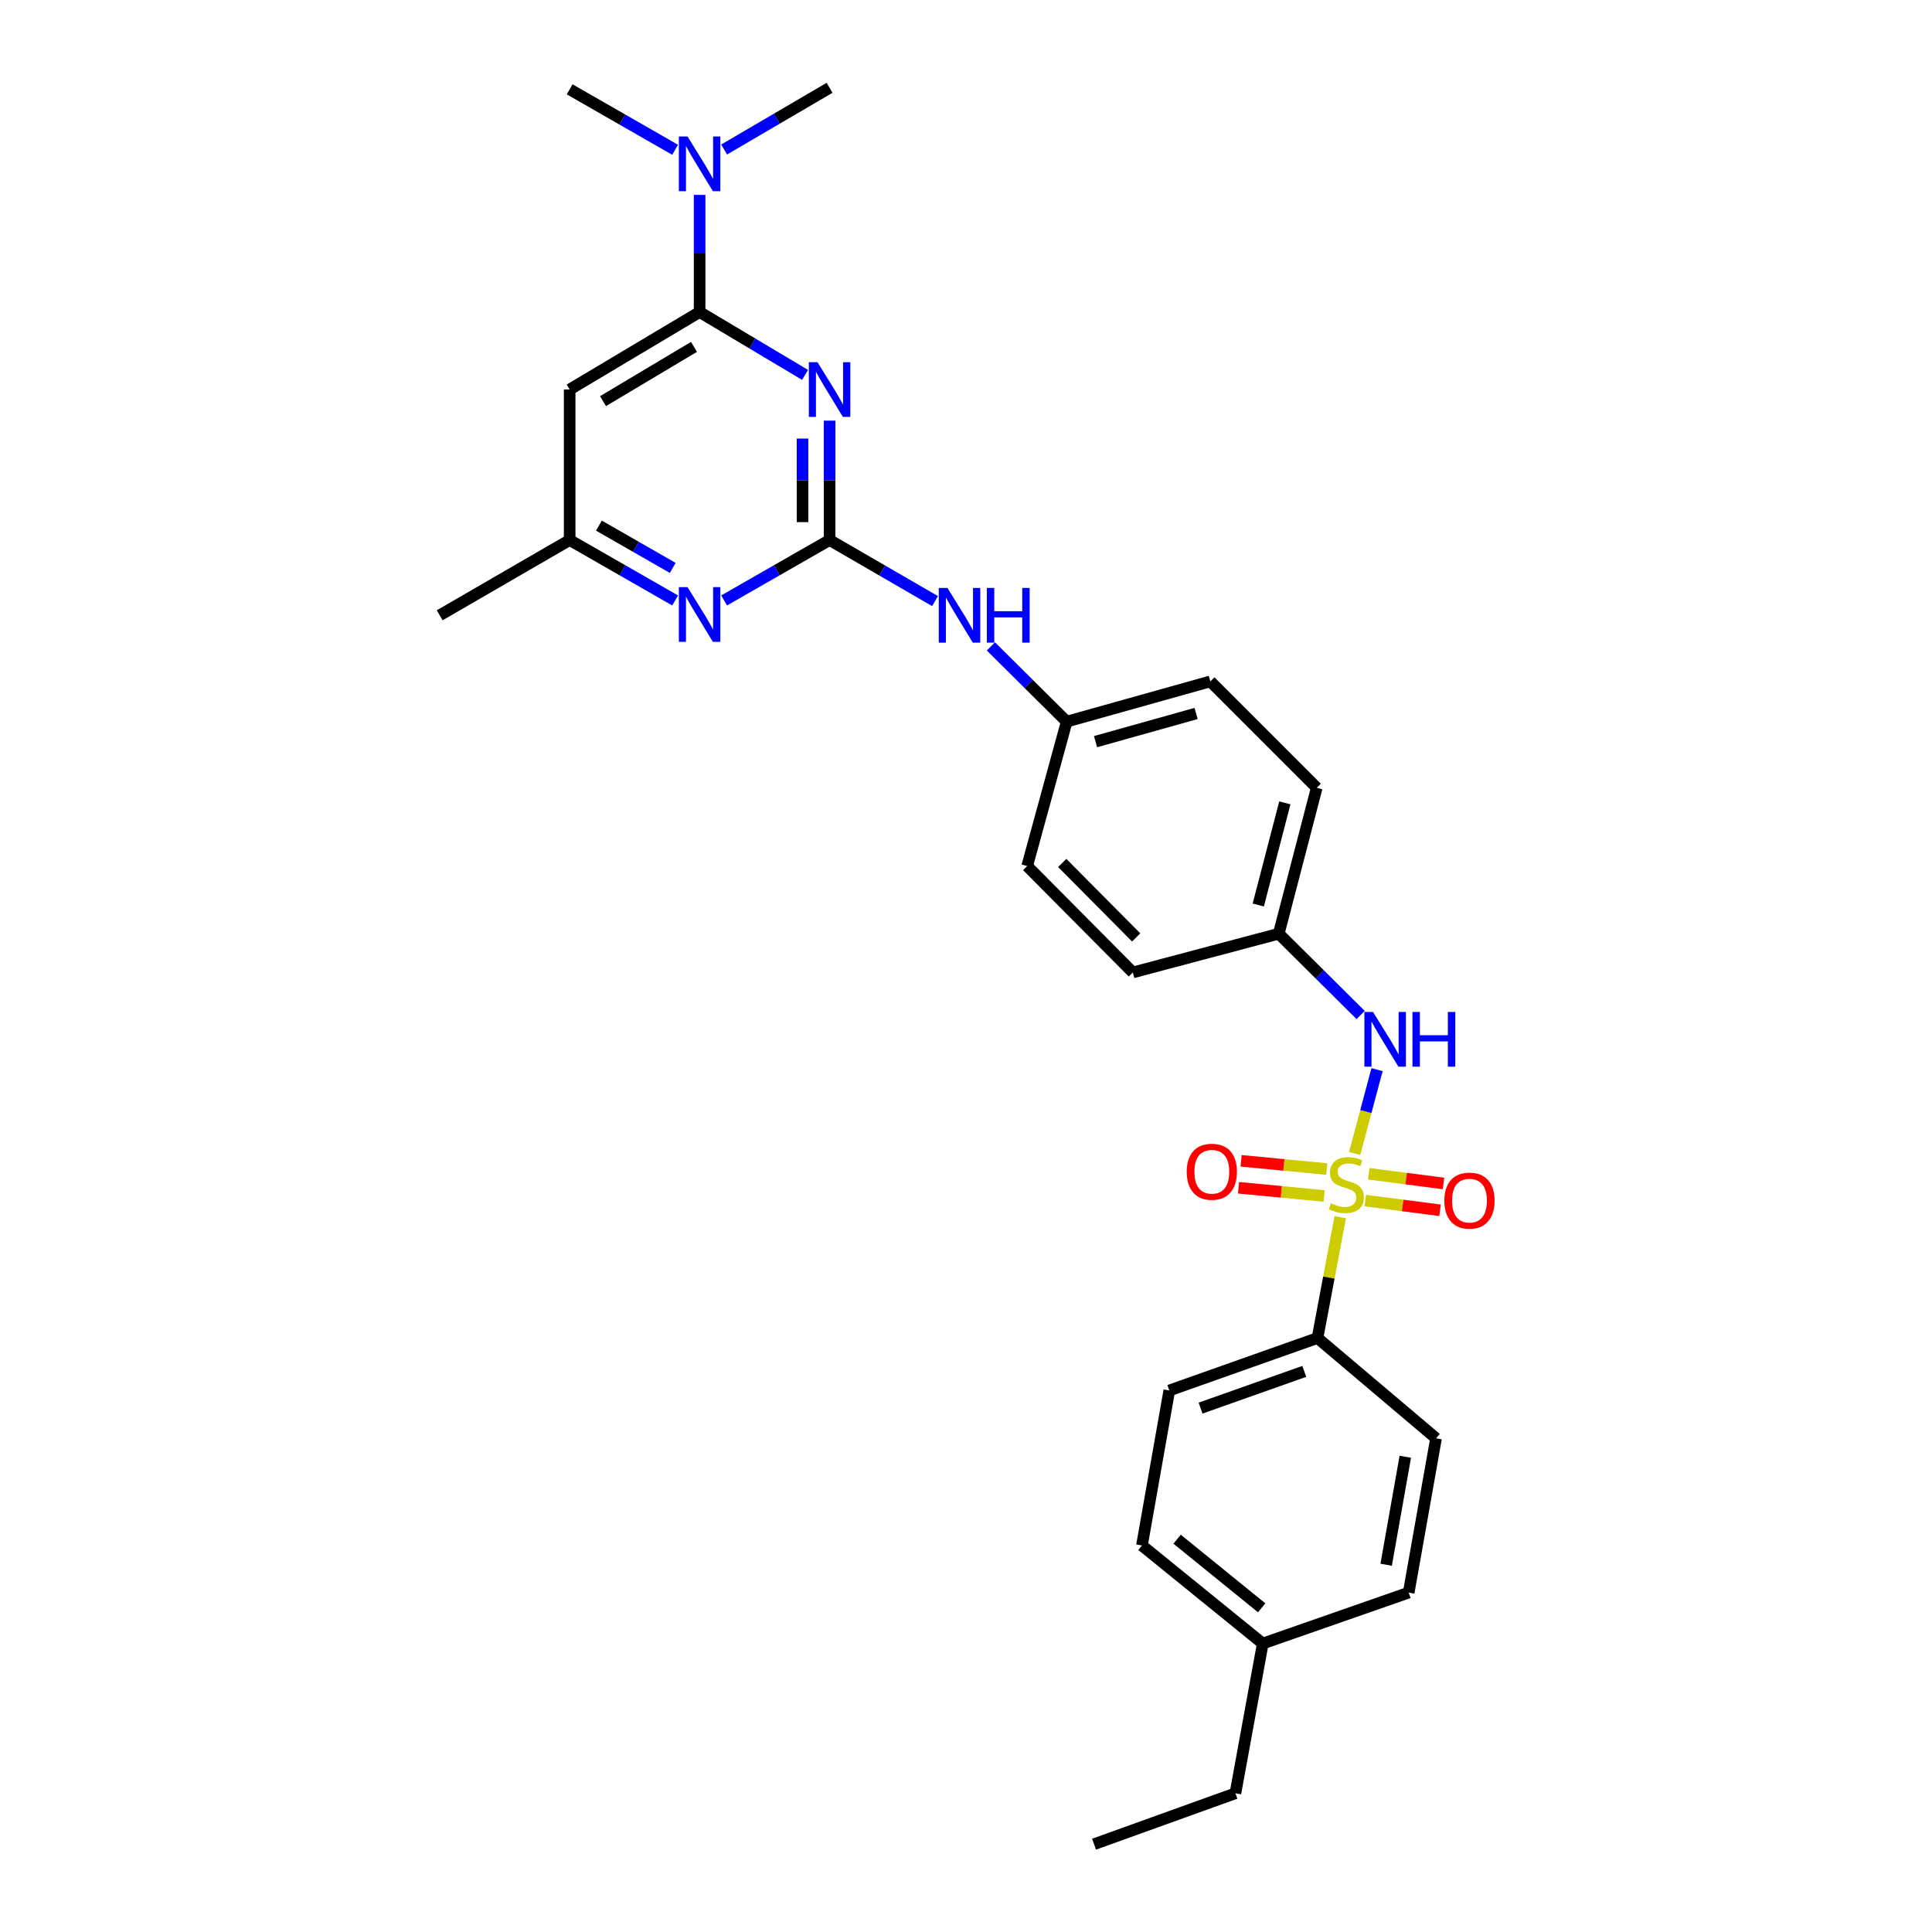 <?xml version='1.0' encoding='iso-8859-1'?>
<svg version='1.1' baseProfile='full'
              xmlns='http://www.w3.org/2000/svg'
                      xmlns:rdkit='http://www.rdkit.org/xml'
                      xmlns:xlink='http://www.w3.org/1999/xlink'
                  xml:space='preserve'
width='1000px' height='1000px' viewBox='0 0 1000 1000'>
<!-- END OF HEADER -->
<rect style='opacity:1.0;fill:#FFFFFF;stroke:none' width='1000' height='1000' x='0' y='0'> </rect>
<path class='bond-3' d='M 701.166,597.035 L 706.96,575.339' style='fill:none;fill-rule:evenodd;stroke:#CCCC00;stroke-width:6px;stroke-linecap:butt;stroke-linejoin:miter;stroke-opacity:1' />
<path class='bond-3' d='M 706.96,575.339 L 712.755,553.643' style='fill:none;fill-rule:evenodd;stroke:#0000FF;stroke-width:6px;stroke-linecap:butt;stroke-linejoin:miter;stroke-opacity:1' />
<path class='bond-6' d='M 693.696,630.001 L 687.814,661.278' style='fill:none;fill-rule:evenodd;stroke:#CCCC00;stroke-width:6px;stroke-linecap:butt;stroke-linejoin:miter;stroke-opacity:1' />
<path class='bond-6' d='M 687.814,661.278 L 681.932,692.555' style='fill:none;fill-rule:evenodd;stroke:#000000;stroke-width:6px;stroke-linecap:butt;stroke-linejoin:miter;stroke-opacity:1' />
<path class='bond-8' d='M 686.715,605.091 L 664.553,602.964' style='fill:none;fill-rule:evenodd;stroke:#CCCC00;stroke-width:6px;stroke-linecap:butt;stroke-linejoin:miter;stroke-opacity:1' />
<path class='bond-8' d='M 664.553,602.964 L 642.391,600.838' style='fill:none;fill-rule:evenodd;stroke:#FF0000;stroke-width:6px;stroke-linecap:butt;stroke-linejoin:miter;stroke-opacity:1' />
<path class='bond-8' d='M 685.378,619.03 L 663.215,616.903' style='fill:none;fill-rule:evenodd;stroke:#CCCC00;stroke-width:6px;stroke-linecap:butt;stroke-linejoin:miter;stroke-opacity:1' />
<path class='bond-8' d='M 663.215,616.903 L 641.053,614.776' style='fill:none;fill-rule:evenodd;stroke:#FF0000;stroke-width:6px;stroke-linecap:butt;stroke-linejoin:miter;stroke-opacity:1' />
<path class='bond-9' d='M 706.661,621.428 L 726.009,623.937' style='fill:none;fill-rule:evenodd;stroke:#CCCC00;stroke-width:6px;stroke-linecap:butt;stroke-linejoin:miter;stroke-opacity:1' />
<path class='bond-9' d='M 726.009,623.937 L 745.356,626.445' style='fill:none;fill-rule:evenodd;stroke:#FF0000;stroke-width:6px;stroke-linecap:butt;stroke-linejoin:miter;stroke-opacity:1' />
<path class='bond-9' d='M 708.462,607.542 L 727.809,610.051' style='fill:none;fill-rule:evenodd;stroke:#CCCC00;stroke-width:6px;stroke-linecap:butt;stroke-linejoin:miter;stroke-opacity:1' />
<path class='bond-9' d='M 727.809,610.051 L 747.157,612.559' style='fill:none;fill-rule:evenodd;stroke:#FF0000;stroke-width:6px;stroke-linecap:butt;stroke-linejoin:miter;stroke-opacity:1' />
<path class='bond-0' d='M 429.393,217.726 L 429.393,248.622' style='fill:none;fill-rule:evenodd;stroke:#0000FF;stroke-width:6px;stroke-linecap:butt;stroke-linejoin:miter;stroke-opacity:1' />
<path class='bond-0' d='M 429.393,248.622 L 429.393,279.518' style='fill:none;fill-rule:evenodd;stroke:#000000;stroke-width:6px;stroke-linecap:butt;stroke-linejoin:miter;stroke-opacity:1' />
<path class='bond-0' d='M 415.39,226.995 L 415.39,248.622' style='fill:none;fill-rule:evenodd;stroke:#0000FF;stroke-width:6px;stroke-linecap:butt;stroke-linejoin:miter;stroke-opacity:1' />
<path class='bond-0' d='M 415.39,248.622 L 415.39,270.25' style='fill:none;fill-rule:evenodd;stroke:#000000;stroke-width:6px;stroke-linecap:butt;stroke-linejoin:miter;stroke-opacity:1' />
<path class='bond-2' d='M 416.694,194.047 L 389.407,177.775' style='fill:none;fill-rule:evenodd;stroke:#0000FF;stroke-width:6px;stroke-linecap:butt;stroke-linejoin:miter;stroke-opacity:1' />
<path class='bond-2' d='M 389.407,177.775 L 362.119,161.502' style='fill:none;fill-rule:evenodd;stroke:#000000;stroke-width:6px;stroke-linecap:butt;stroke-linejoin:miter;stroke-opacity:1' />
<path class='bond-1' d='M 429.393,279.518 L 456.68,295.321' style='fill:none;fill-rule:evenodd;stroke:#000000;stroke-width:6px;stroke-linecap:butt;stroke-linejoin:miter;stroke-opacity:1' />
<path class='bond-1' d='M 456.68,295.321 L 483.967,311.123' style='fill:none;fill-rule:evenodd;stroke:#0000FF;stroke-width:6px;stroke-linecap:butt;stroke-linejoin:miter;stroke-opacity:1' />
<path class='bond-4' d='M 429.393,279.518 L 402.095,295.156' style='fill:none;fill-rule:evenodd;stroke:#000000;stroke-width:6px;stroke-linecap:butt;stroke-linejoin:miter;stroke-opacity:1' />
<path class='bond-4' d='M 402.095,295.156 L 374.798,310.793' style='fill:none;fill-rule:evenodd;stroke:#0000FF;stroke-width:6px;stroke-linecap:butt;stroke-linejoin:miter;stroke-opacity:1' />
<path class='bond-11' d='M 362.119,161.502 L 362.119,131.19' style='fill:none;fill-rule:evenodd;stroke:#000000;stroke-width:6px;stroke-linecap:butt;stroke-linejoin:miter;stroke-opacity:1' />
<path class='bond-11' d='M 362.119,131.19 L 362.119,100.879' style='fill:none;fill-rule:evenodd;stroke:#0000FF;stroke-width:6px;stroke-linecap:butt;stroke-linejoin:miter;stroke-opacity:1' />
<path class='bond-30' d='M 362.119,161.502 L 294.854,201.619' style='fill:none;fill-rule:evenodd;stroke:#000000;stroke-width:6px;stroke-linecap:butt;stroke-linejoin:miter;stroke-opacity:1' />
<path class='bond-30' d='M 359.202,179.546 L 312.116,207.627' style='fill:none;fill-rule:evenodd;stroke:#000000;stroke-width:6px;stroke-linecap:butt;stroke-linejoin:miter;stroke-opacity:1' />
<path class='bond-14' d='M 704.265,525.365 L 683.071,504.324' style='fill:none;fill-rule:evenodd;stroke:#0000FF;stroke-width:6px;stroke-linecap:butt;stroke-linejoin:miter;stroke-opacity:1' />
<path class='bond-14' d='M 683.071,504.324 L 661.877,483.283' style='fill:none;fill-rule:evenodd;stroke:#000000;stroke-width:6px;stroke-linecap:butt;stroke-linejoin:miter;stroke-opacity:1' />
<path class='bond-10' d='M 349.441,310.792 L 322.148,295.155' style='fill:none;fill-rule:evenodd;stroke:#0000FF;stroke-width:6px;stroke-linecap:butt;stroke-linejoin:miter;stroke-opacity:1' />
<path class='bond-10' d='M 322.148,295.155 L 294.854,279.518' style='fill:none;fill-rule:evenodd;stroke:#000000;stroke-width:6px;stroke-linecap:butt;stroke-linejoin:miter;stroke-opacity:1' />
<path class='bond-10' d='M 348.214,293.952 L 329.108,283.006' style='fill:none;fill-rule:evenodd;stroke:#0000FF;stroke-width:6px;stroke-linecap:butt;stroke-linejoin:miter;stroke-opacity:1' />
<path class='bond-10' d='M 329.108,283.006 L 310.003,272.06' style='fill:none;fill-rule:evenodd;stroke:#000000;stroke-width:6px;stroke-linecap:butt;stroke-linejoin:miter;stroke-opacity:1' />
<path class='bond-5' d='M 294.854,201.619 L 294.854,279.518' style='fill:none;fill-rule:evenodd;stroke:#000000;stroke-width:6px;stroke-linecap:butt;stroke-linejoin:miter;stroke-opacity:1' />
<path class='bond-12' d='M 681.932,692.555 L 605.23,719.704' style='fill:none;fill-rule:evenodd;stroke:#000000;stroke-width:6px;stroke-linecap:butt;stroke-linejoin:miter;stroke-opacity:1' />
<path class='bond-12' d='M 675.099,709.827 L 621.408,728.831' style='fill:none;fill-rule:evenodd;stroke:#000000;stroke-width:6px;stroke-linecap:butt;stroke-linejoin:miter;stroke-opacity:1' />
<path class='bond-13' d='M 681.932,692.555 L 743.293,744.472' style='fill:none;fill-rule:evenodd;stroke:#000000;stroke-width:6px;stroke-linecap:butt;stroke-linejoin:miter;stroke-opacity:1' />
<path class='bond-7' d='M 512.885,334.582 L 532.5,354.051' style='fill:none;fill-rule:evenodd;stroke:#0000FF;stroke-width:6px;stroke-linecap:butt;stroke-linejoin:miter;stroke-opacity:1' />
<path class='bond-7' d='M 532.5,354.051 L 552.115,373.52' style='fill:none;fill-rule:evenodd;stroke:#000000;stroke-width:6px;stroke-linecap:butt;stroke-linejoin:miter;stroke-opacity:1' />
<path class='bond-25' d='M 294.854,279.518 L 227.588,318.468' style='fill:none;fill-rule:evenodd;stroke:#000000;stroke-width:6px;stroke-linecap:butt;stroke-linejoin:miter;stroke-opacity:1' />
<path class='bond-23' d='M 349.441,77.531 L 322.147,61.882' style='fill:none;fill-rule:evenodd;stroke:#0000FF;stroke-width:6px;stroke-linecap:butt;stroke-linejoin:miter;stroke-opacity:1' />
<path class='bond-23' d='M 322.147,61.882 L 294.854,46.233' style='fill:none;fill-rule:evenodd;stroke:#000000;stroke-width:6px;stroke-linecap:butt;stroke-linejoin:miter;stroke-opacity:1' />
<path class='bond-24' d='M 374.808,77.38 L 402.1,61.417' style='fill:none;fill-rule:evenodd;stroke:#0000FF;stroke-width:6px;stroke-linecap:butt;stroke-linejoin:miter;stroke-opacity:1' />
<path class='bond-24' d='M 402.1,61.417 L 429.393,45.455' style='fill:none;fill-rule:evenodd;stroke:#000000;stroke-width:6px;stroke-linecap:butt;stroke-linejoin:miter;stroke-opacity:1' />
<path class='bond-17' d='M 605.23,719.704 L 591.065,799.945' style='fill:none;fill-rule:evenodd;stroke:#000000;stroke-width:6px;stroke-linecap:butt;stroke-linejoin:miter;stroke-opacity:1' />
<path class='bond-16' d='M 743.293,744.472 L 729.135,824.332' style='fill:none;fill-rule:evenodd;stroke:#000000;stroke-width:6px;stroke-linecap:butt;stroke-linejoin:miter;stroke-opacity:1' />
<path class='bond-16' d='M 727.382,754.007 L 717.471,809.909' style='fill:none;fill-rule:evenodd;stroke:#000000;stroke-width:6px;stroke-linecap:butt;stroke-linejoin:miter;stroke-opacity:1' />
<path class='bond-19' d='M 661.877,483.283 L 681.535,407.756' style='fill:none;fill-rule:evenodd;stroke:#000000;stroke-width:6px;stroke-linecap:butt;stroke-linejoin:miter;stroke-opacity:1' />
<path class='bond-19' d='M 651.275,468.427 L 665.035,415.558' style='fill:none;fill-rule:evenodd;stroke:#000000;stroke-width:6px;stroke-linecap:butt;stroke-linejoin:miter;stroke-opacity:1' />
<path class='bond-20' d='M 661.877,483.283 L 586.35,503.337' style='fill:none;fill-rule:evenodd;stroke:#000000;stroke-width:6px;stroke-linecap:butt;stroke-linejoin:miter;stroke-opacity:1' />
<path class='bond-15' d='M 552.115,373.52 L 531.664,448.269' style='fill:none;fill-rule:evenodd;stroke:#000000;stroke-width:6px;stroke-linecap:butt;stroke-linejoin:miter;stroke-opacity:1' />
<path class='bond-29' d='M 552.115,373.52 L 626.467,352.688' style='fill:none;fill-rule:evenodd;stroke:#000000;stroke-width:6px;stroke-linecap:butt;stroke-linejoin:miter;stroke-opacity:1' />
<path class='bond-29' d='M 567.045,383.879 L 619.092,369.296' style='fill:none;fill-rule:evenodd;stroke:#000000;stroke-width:6px;stroke-linecap:butt;stroke-linejoin:miter;stroke-opacity:1' />
<path class='bond-18' d='M 729.135,824.332 L 653.608,850.695' style='fill:none;fill-rule:evenodd;stroke:#000000;stroke-width:6px;stroke-linecap:butt;stroke-linejoin:miter;stroke-opacity:1' />
<path class='bond-28' d='M 591.065,799.945 L 653.608,850.695' style='fill:none;fill-rule:evenodd;stroke:#000000;stroke-width:6px;stroke-linecap:butt;stroke-linejoin:miter;stroke-opacity:1' />
<path class='bond-28' d='M 609.269,796.684 L 653.049,832.21' style='fill:none;fill-rule:evenodd;stroke:#000000;stroke-width:6px;stroke-linecap:butt;stroke-linejoin:miter;stroke-opacity:1' />
<path class='bond-26' d='M 653.608,850.695 L 639.45,928.198' style='fill:none;fill-rule:evenodd;stroke:#000000;stroke-width:6px;stroke-linecap:butt;stroke-linejoin:miter;stroke-opacity:1' />
<path class='bond-21' d='M 681.535,407.756 L 626.467,352.688' style='fill:none;fill-rule:evenodd;stroke:#000000;stroke-width:6px;stroke-linecap:butt;stroke-linejoin:miter;stroke-opacity:1' />
<path class='bond-22' d='M 586.35,503.337 L 531.664,448.269' style='fill:none;fill-rule:evenodd;stroke:#000000;stroke-width:6px;stroke-linecap:butt;stroke-linejoin:miter;stroke-opacity:1' />
<path class='bond-22' d='M 588.083,485.21 L 549.802,446.663' style='fill:none;fill-rule:evenodd;stroke:#000000;stroke-width:6px;stroke-linecap:butt;stroke-linejoin:miter;stroke-opacity:1' />
<path class='bond-27' d='M 639.45,928.198 L 566.28,954.545' style='fill:none;fill-rule:evenodd;stroke:#000000;stroke-width:6px;stroke-linecap:butt;stroke-linejoin:miter;stroke-opacity:1' />
<path  class='atom-0' d='M 688.875 622.82
Q 689.195 622.94, 690.515 623.5
Q 691.835 624.06, 693.275 624.42
Q 694.755 624.74, 696.195 624.74
Q 698.875 624.74, 700.435 623.46
Q 701.995 622.14, 701.995 619.86
Q 701.995 618.3, 701.195 617.34
Q 700.435 616.38, 699.235 615.86
Q 698.035 615.34, 696.035 614.74
Q 693.515 613.98, 691.995 613.26
Q 690.515 612.54, 689.435 611.02
Q 688.395 609.5, 688.395 606.94
Q 688.395 603.38, 690.795 601.18
Q 693.235 598.98, 698.035 598.98
Q 701.315 598.98, 705.035 600.54
L 704.115 603.62
Q 700.715 602.22, 698.155 602.22
Q 695.395 602.22, 693.875 603.38
Q 692.355 604.5, 692.395 606.46
Q 692.395 607.98, 693.155 608.9
Q 693.955 609.82, 695.075 610.34
Q 696.235 610.86, 698.155 611.46
Q 700.715 612.26, 702.235 613.06
Q 703.755 613.86, 704.835 615.5
Q 705.955 617.1, 705.955 619.86
Q 705.955 623.78, 703.315 625.9
Q 700.715 627.98, 696.355 627.98
Q 693.835 627.98, 691.915 627.42
Q 690.035 626.9, 687.795 625.98
L 688.875 622.82
' fill='#CCCC00'/>
<path  class='atom-1' d='M 423.133 187.459
L 432.413 202.459
Q 433.333 203.939, 434.813 206.619
Q 436.293 209.299, 436.373 209.459
L 436.373 187.459
L 440.133 187.459
L 440.133 215.779
L 436.253 215.779
L 426.293 199.379
Q 425.133 197.459, 423.893 195.259
Q 422.693 193.059, 422.333 192.379
L 422.333 215.779
L 418.653 215.779
L 418.653 187.459
L 423.133 187.459
' fill='#0000FF'/>
<path  class='atom-4' d='M 710.685 523.794
L 719.965 538.794
Q 720.885 540.274, 722.365 542.954
Q 723.845 545.634, 723.925 545.794
L 723.925 523.794
L 727.685 523.794
L 727.685 552.114
L 723.805 552.114
L 713.845 535.714
Q 712.685 533.794, 711.445 531.594
Q 710.245 529.394, 709.885 528.714
L 709.885 552.114
L 706.205 552.114
L 706.205 523.794
L 710.685 523.794
' fill='#0000FF'/>
<path  class='atom-4' d='M 731.085 523.794
L 734.925 523.794
L 734.925 535.834
L 749.405 535.834
L 749.405 523.794
L 753.245 523.794
L 753.245 552.114
L 749.405 552.114
L 749.405 539.034
L 734.925 539.034
L 734.925 552.114
L 731.085 552.114
L 731.085 523.794
' fill='#0000FF'/>
<path  class='atom-5' d='M 355.859 303.896
L 365.139 318.896
Q 366.059 320.376, 367.539 323.056
Q 369.019 325.736, 369.099 325.896
L 369.099 303.896
L 372.859 303.896
L 372.859 332.216
L 368.979 332.216
L 359.019 315.816
Q 357.859 313.896, 356.619 311.696
Q 355.419 309.496, 355.059 308.816
L 355.059 332.216
L 351.379 332.216
L 351.379 303.896
L 355.859 303.896
' fill='#0000FF'/>
<path  class='atom-8' d='M 490.39 304.308
L 499.67 319.308
Q 500.59 320.788, 502.07 323.468
Q 503.55 326.148, 503.63 326.308
L 503.63 304.308
L 507.39 304.308
L 507.39 332.628
L 503.51 332.628
L 493.55 316.228
Q 492.39 314.308, 491.15 312.108
Q 489.95 309.908, 489.59 309.228
L 489.59 332.628
L 485.91 332.628
L 485.91 304.308
L 490.39 304.308
' fill='#0000FF'/>
<path  class='atom-8' d='M 510.79 304.308
L 514.63 304.308
L 514.63 316.348
L 529.11 316.348
L 529.11 304.308
L 532.95 304.308
L 532.95 332.628
L 529.11 332.628
L 529.11 319.548
L 514.63 319.548
L 514.63 332.628
L 510.79 332.628
L 510.79 304.308
' fill='#0000FF'/>
<path  class='atom-9' d='M 614.245 606.497
Q 614.245 599.697, 617.605 595.897
Q 620.965 592.097, 627.245 592.097
Q 633.525 592.097, 636.885 595.897
Q 640.245 599.697, 640.245 606.497
Q 640.245 613.377, 636.845 617.297
Q 633.445 621.177, 627.245 621.177
Q 621.005 621.177, 617.605 617.297
Q 614.245 613.417, 614.245 606.497
M 627.245 617.977
Q 631.565 617.977, 633.885 615.097
Q 636.245 612.177, 636.245 606.497
Q 636.245 600.937, 633.885 598.137
Q 631.565 595.297, 627.245 595.297
Q 622.925 595.297, 620.565 598.097
Q 618.245 600.897, 618.245 606.497
Q 618.245 612.217, 620.565 615.097
Q 622.925 617.977, 627.245 617.977
' fill='#FF0000'/>
<path  class='atom-10' d='M 747.593 621.441
Q 747.593 614.641, 750.953 610.841
Q 754.313 607.041, 760.593 607.041
Q 766.873 607.041, 770.233 610.841
Q 773.593 614.641, 773.593 621.441
Q 773.593 628.321, 770.193 632.241
Q 766.793 636.121, 760.593 636.121
Q 754.353 636.121, 750.953 632.241
Q 747.593 628.361, 747.593 621.441
M 760.593 632.921
Q 764.913 632.921, 767.233 630.041
Q 769.593 627.121, 769.593 621.441
Q 769.593 615.881, 767.233 613.081
Q 764.913 610.241, 760.593 610.241
Q 756.273 610.241, 753.913 613.041
Q 751.593 615.841, 751.593 621.441
Q 751.593 627.161, 753.913 630.041
Q 756.273 632.921, 760.593 632.921
' fill='#FF0000'/>
<path  class='atom-12' d='M 355.859 70.641
L 365.139 85.641
Q 366.059 87.121, 367.539 89.801
Q 369.019 92.481, 369.099 92.641
L 369.099 70.641
L 372.859 70.641
L 372.859 98.961
L 368.979 98.961
L 359.019 82.561
Q 357.859 80.641, 356.619 78.441
Q 355.419 76.241, 355.059 75.561
L 355.059 98.961
L 351.379 98.961
L 351.379 70.641
L 355.859 70.641
' fill='#0000FF'/>
</svg>
